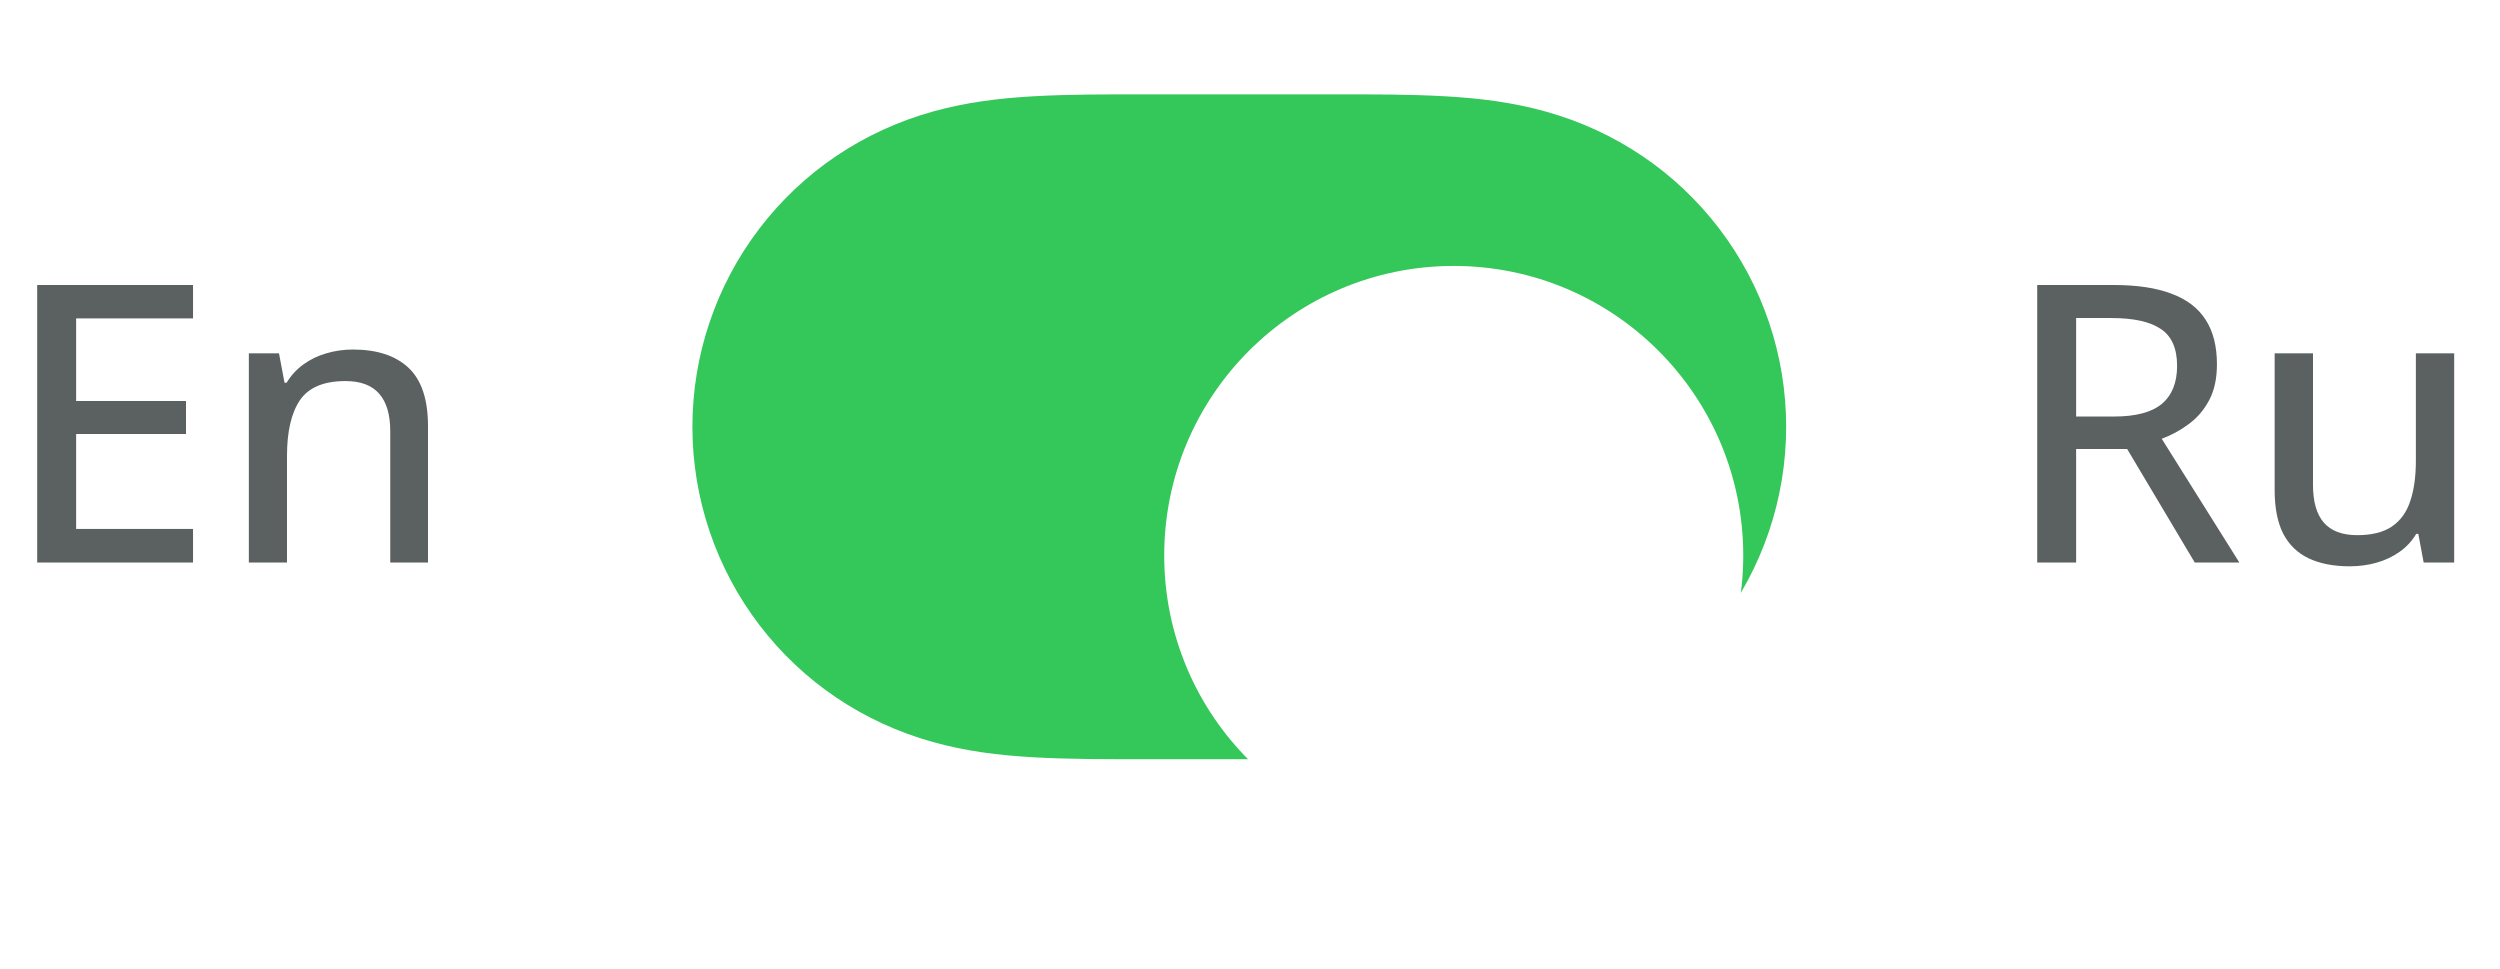 <?xml version="1.0" encoding="UTF-8"?> <svg xmlns="http://www.w3.org/2000/svg" width="80" height="31" viewBox="0 0 80 31" fill="none"> <path fill-rule="evenodd" clip-rule="evenodd" d="M33.039 3.083C34.233 3.014 35.426 3.02 36.62 3.02C36.628 3.02 42.671 3.02 42.671 3.02C43.888 3.02 45.081 3.014 46.275 3.083C47.36 3.145 48.416 3.276 49.468 3.571C51.683 4.19 53.617 5.483 55.015 7.316C56.405 9.137 57.157 11.367 57.157 13.656C57.157 15.948 56.405 18.177 55.015 19.998C53.617 21.831 51.683 23.124 49.468 23.743C48.416 24.038 47.36 24.169 46.275 24.231C45.081 24.3 43.888 24.294 42.694 24.294C42.686 24.294 36.642 24.294 36.642 24.294C35.426 24.294 34.233 24.3 33.039 24.231C31.955 24.169 30.898 24.038 29.846 23.743C27.631 23.124 25.697 21.831 24.299 19.998C22.91 18.177 22.157 15.948 22.157 13.657C22.157 11.367 22.91 9.137 24.299 7.316C25.697 5.483 27.631 4.19 29.846 3.571C30.898 3.276 31.955 3.145 33.039 3.083Z" fill="#34C759"></path> <g filter="url(#filter0_dd_1027_111)"> <path fill-rule="evenodd" clip-rule="evenodd" d="M46.52 22.922C51.636 22.922 55.784 18.774 55.784 13.657C55.784 8.54 51.636 4.392 46.52 4.392C41.403 4.392 37.255 8.54 37.255 13.657C37.255 18.774 41.403 22.922 46.52 22.922Z" fill="white"></path> </g> <path d="M67.638 9.12C68.387 9.12 69.005 9.213 69.491 9.4C69.981 9.582 70.345 9.861 70.584 10.238C70.823 10.61 70.942 11.084 70.942 11.659C70.942 12.113 70.859 12.495 70.693 12.807C70.527 13.119 70.309 13.374 70.037 13.572C69.77 13.771 69.483 13.927 69.175 14.04L71.659 18H70.232L68.069 14.368H66.436V18H65.191V9.12H67.638ZM67.559 10.177H66.436V13.329H67.644C68.345 13.329 68.857 13.194 69.181 12.922C69.505 12.647 69.667 12.242 69.667 11.708C69.667 11.153 69.495 10.76 69.15 10.529C68.806 10.294 68.276 10.177 67.559 10.177ZM78.534 11.307V18H77.557L77.386 17.083H77.32C77.182 17.314 77.004 17.506 76.785 17.66C76.567 17.814 76.322 17.929 76.05 18.006C75.779 18.083 75.492 18.122 75.188 18.122C74.674 18.122 74.236 18.036 73.876 17.866C73.52 17.696 73.248 17.433 73.062 17.077C72.88 16.716 72.789 16.253 72.789 15.686V11.307H74.016V15.516C74.016 16.054 74.131 16.457 74.362 16.724C74.597 16.992 74.953 17.125 75.431 17.125C75.896 17.125 76.265 17.034 76.536 16.852C76.811 16.666 77.008 16.396 77.125 16.044C77.247 15.688 77.308 15.253 77.308 14.738V11.307H78.534Z" fill="#5B6061"></path> <path d="M6.177 18H1.19V9.12H6.177V10.189H2.436V12.831H5.952V13.888H2.436V16.925H6.177V18ZM11.291 11.185C12.065 11.185 12.658 11.38 13.071 11.768C13.488 12.157 13.696 12.781 13.696 13.639V18H12.488V13.803C12.488 13.269 12.37 12.868 12.135 12.6C11.9 12.329 11.54 12.194 11.054 12.194C10.362 12.194 9.876 12.398 9.597 12.807C9.321 13.216 9.184 13.809 9.184 14.587V18H7.963V11.307H8.928L9.105 12.248H9.171C9.313 12.013 9.493 11.817 9.712 11.659C9.931 11.501 10.174 11.384 10.441 11.307C10.712 11.226 10.995 11.185 11.291 11.185Z" fill="#5B6061"></path> <defs> <filter id="filter0_dd_1027_111" x="31.765" y="0.961" width="29.51" height="29.51" filterUnits="userSpaceOnUse" color-interpolation-filters="sRGB"> <feFlood flood-opacity="0" result="BackgroundImageFix"></feFlood> <feColorMatrix in="SourceAlpha" type="matrix" values="0 0 0 0 0 0 0 0 0 0 0 0 0 0 0 0 0 0 127 0" result="hardAlpha"></feColorMatrix> <feOffset dy="2.059"></feOffset> <feGaussianBlur stdDeviation="0.343"></feGaussianBlur> <feColorMatrix type="matrix" values="0 0 0 0 0 0 0 0 0 0 0 0 0 0 0 0 0 0 0.06 0"></feColorMatrix> <feBlend mode="normal" in2="BackgroundImageFix" result="effect1_dropShadow_1027_111"></feBlend> <feColorMatrix in="SourceAlpha" type="matrix" values="0 0 0 0 0 0 0 0 0 0 0 0 0 0 0 0 0 0 127 0" result="hardAlpha"></feColorMatrix> <feOffset dy="2.059"></feOffset> <feGaussianBlur stdDeviation="2.745"></feGaussianBlur> <feColorMatrix type="matrix" values="0 0 0 0 0 0 0 0 0 0 0 0 0 0 0 0 0 0 0.15 0"></feColorMatrix> <feBlend mode="normal" in2="effect1_dropShadow_1027_111" result="effect2_dropShadow_1027_111"></feBlend> <feBlend mode="normal" in="SourceGraphic" in2="effect2_dropShadow_1027_111" result="shape"></feBlend> </filter> </defs> </svg> 